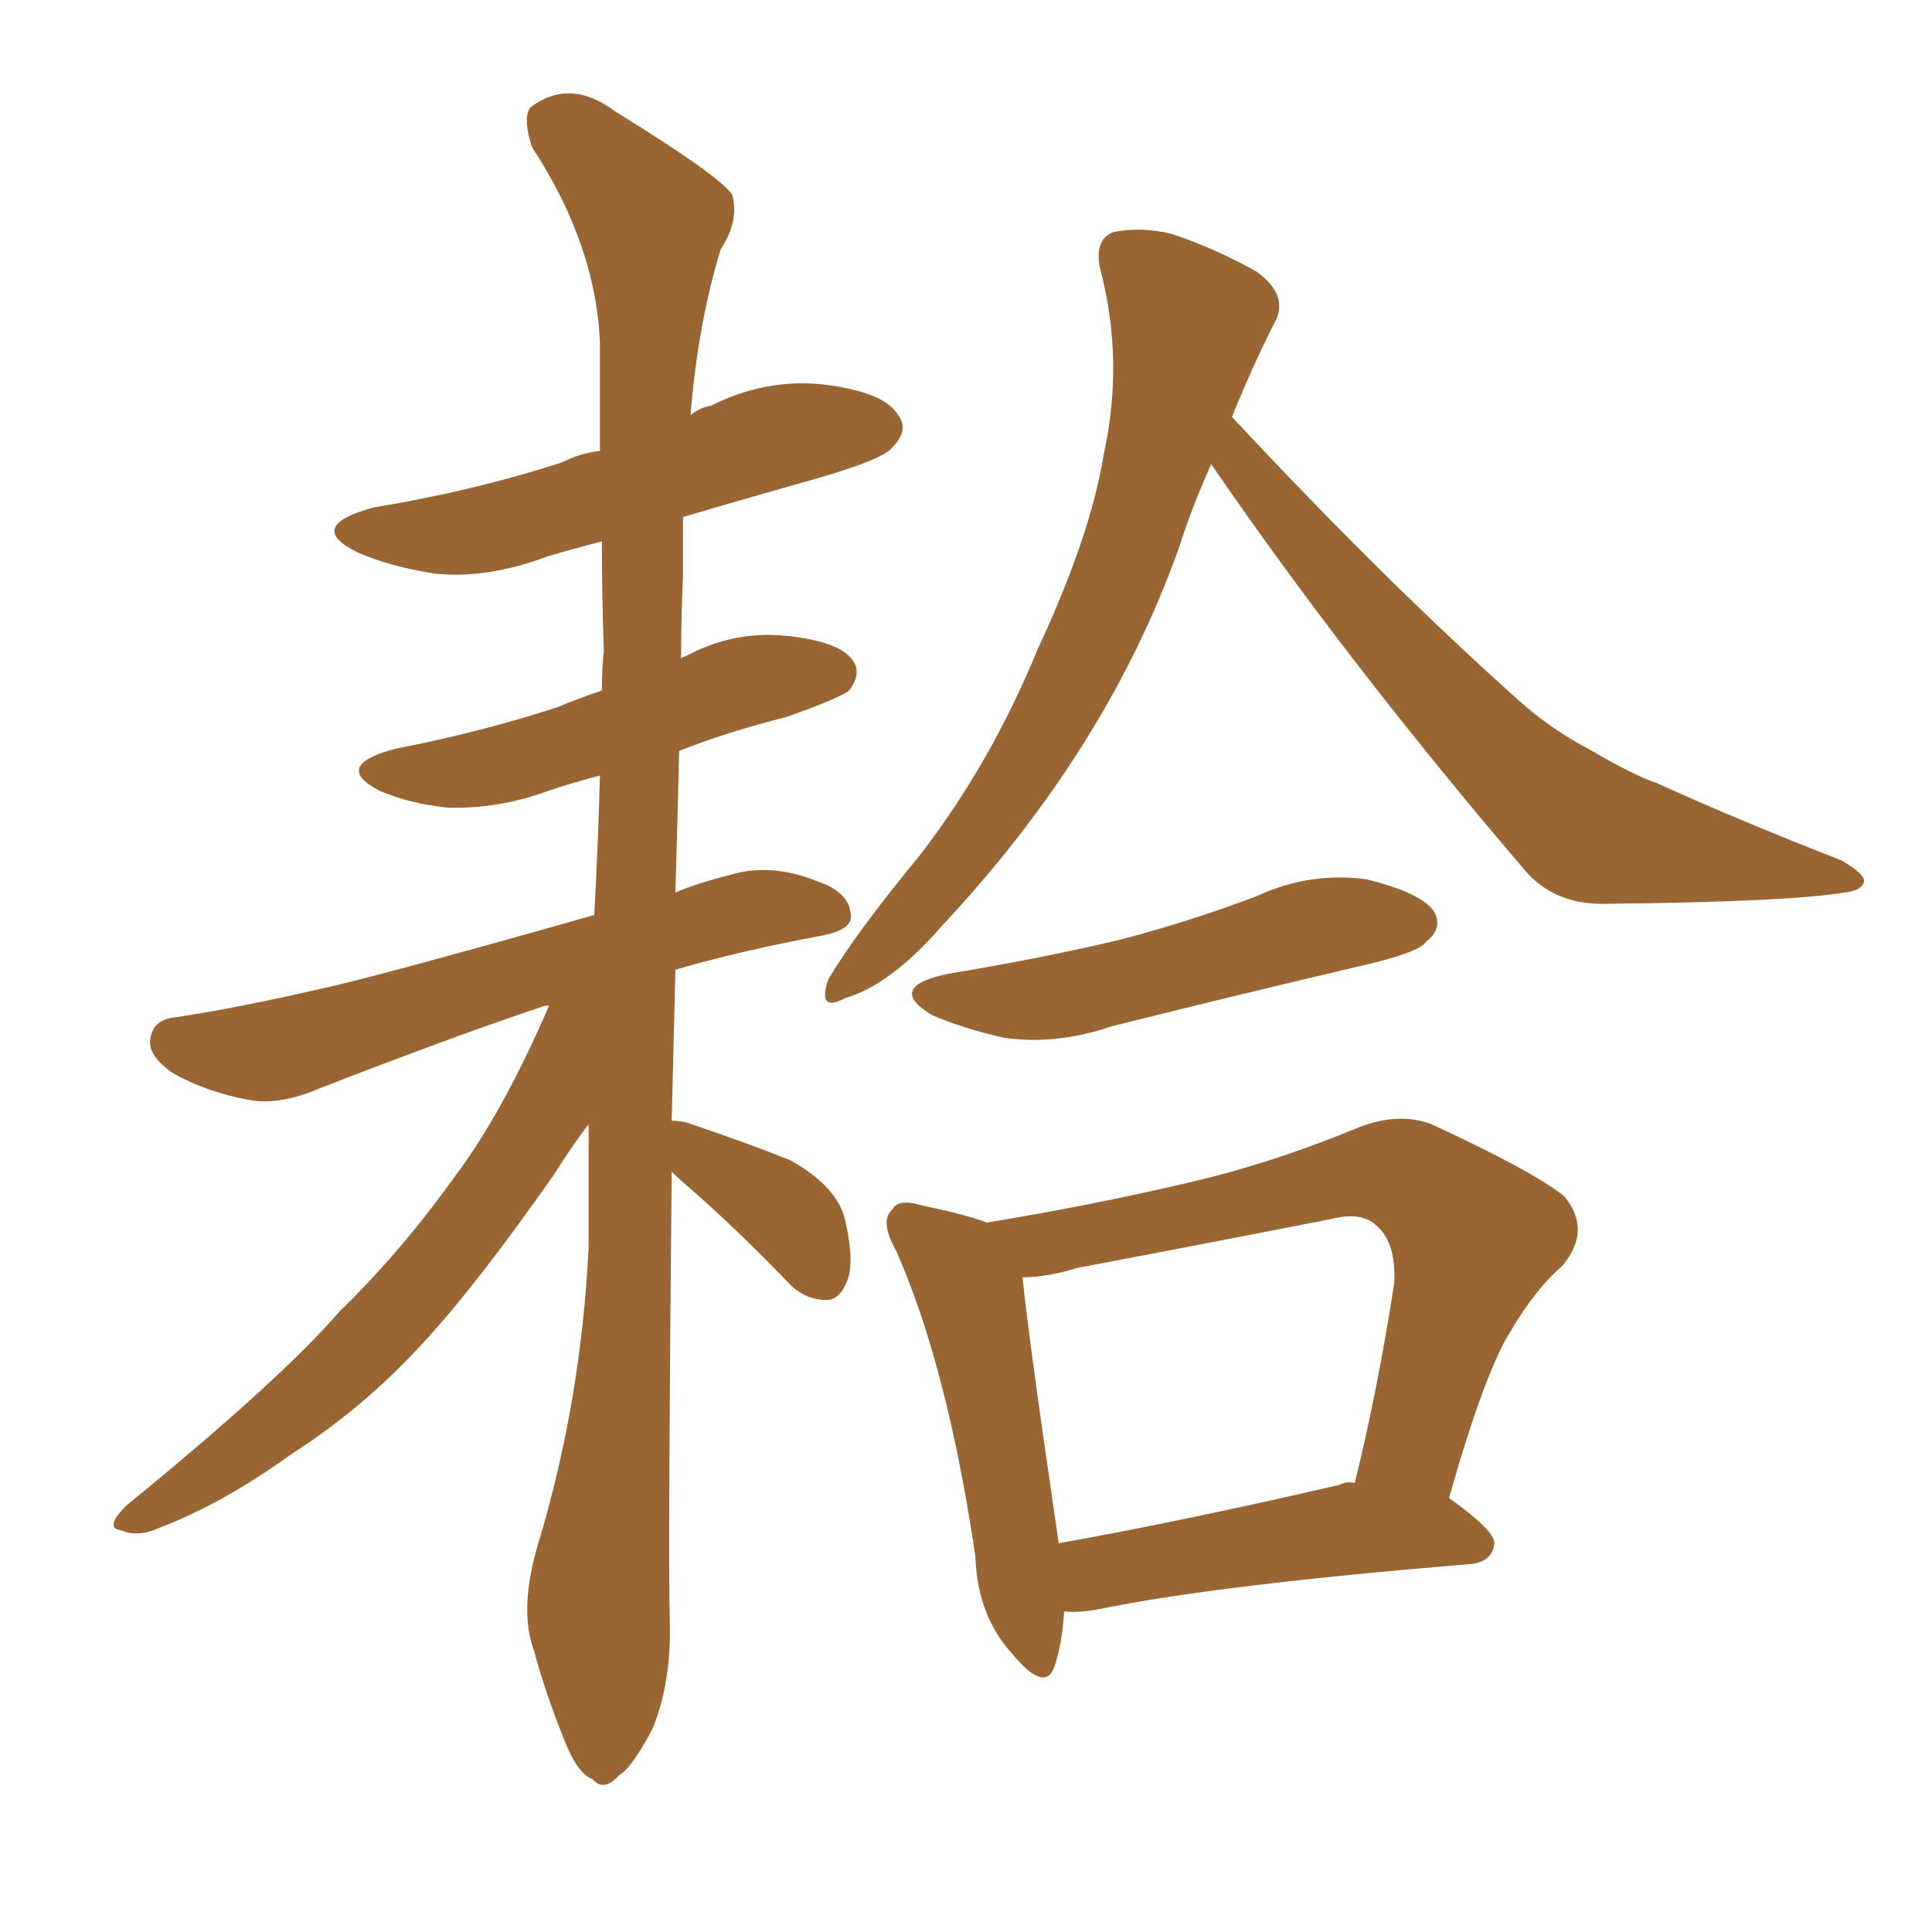 <svg xmlns="http://www.w3.org/2000/svg" xmlns:xlink="http://www.w3.org/1999/xlink" width="150" height="150"><path fill="#996633" padding="10" d="M52.15 90.97L52.15 90.97Q51.86 120.85 52.00 125.83L52.00 125.83Q52.15 130.52 50.68 134.18L50.68 134.18Q49.07 137.26 48.05 137.84L48.05 137.84Q46.88 139.16 46.00 138.13L46.00 138.13Q44.82 137.70 43.80 135.06L43.80 135.06Q42.33 131.40 41.46 128.17L41.46 128.17Q40.28 124.95 41.75 119.97L41.75 119.97Q45.12 108.84 45.70 96.83L45.70 96.83Q45.70 91.85 45.70 87.30L45.70 87.30Q44.53 88.77 43.07 91.11L43.07 91.11Q36.91 99.90 32.81 104.30L32.81 104.30Q28.27 109.28 22.56 112.94L22.56 112.94Q17.29 116.75 12.30 118.65L12.30 118.65Q10.69 119.38 9.38 118.80L9.38 118.80Q8.06 118.65 9.81 116.89L9.81 116.89Q21.83 107.08 26.37 101.81L26.37 101.81Q31.05 97.27 35.16 91.55L35.16 91.55Q38.96 86.57 42.63 78.08L42.63 78.08Q42.33 78.08 42.33 78.08L42.33 78.08Q35.30 80.42 24.76 84.52L24.76 84.52Q21.68 85.84 19.34 85.40L19.34 85.40Q16.11 84.81 13.48 83.35L13.48 83.35Q11.28 81.88 11.72 80.42L11.72 80.42Q12.01 79.10 13.77 78.96L13.77 78.96Q18.60 78.22 24.32 76.90L24.32 76.90Q28.56 76.03 46.14 71.04L46.14 71.04Q46.44 65.48 46.58 60.21L46.58 60.21Q44.38 60.79 42.63 61.38L42.63 61.38Q38.67 62.84 34.72 62.70L34.72 62.70Q31.79 62.40 29.44 61.38L29.44 61.38Q25.78 59.47 30.62 58.15L30.62 58.15Q37.35 56.84 43.21 54.93L43.21 54.93Q44.97 54.20 46.73 53.61L46.73 53.61Q46.73 52.00 46.88 50.54L46.88 50.54Q46.73 46.14 46.73 42.04L46.73 42.04Q44.38 42.63 42.48 43.21L42.48 43.21Q37.79 44.97 33.69 44.53L33.69 44.53Q30.18 43.95 27.83 42.92L27.83 42.92Q23.58 40.87 29.00 39.40L29.00 39.40Q36.91 38.09 43.65 35.89L43.65 35.89Q45.12 35.16 46.58 35.01L46.58 35.01Q46.58 30.62 46.58 26.66L46.58 26.66Q46.29 19.04 41.31 11.43L41.31 11.43Q40.58 9.23 41.16 8.35L41.16 8.35Q44.24 6.01 47.75 8.64L47.75 8.64Q55.81 13.62 56.84 15.09L56.84 15.09Q57.42 17.14 55.96 19.34L55.96 19.34Q54.20 25.05 53.61 32.23L53.61 32.23Q54.35 31.64 55.22 31.49L55.22 31.49Q59.62 29.30 64.16 29.88L64.16 29.88Q68.70 30.47 69.73 32.23L69.73 32.23Q70.61 33.40 69.29 34.72L69.29 34.72Q68.70 35.60 63.72 37.06L63.72 37.06Q58.01 38.67 53.03 40.14L53.03 40.14Q53.03 42.33 53.03 44.68L53.03 44.68Q52.88 47.90 52.88 51.12L52.88 51.12Q53.03 50.98 53.17 50.98L53.17 50.98Q56.98 48.93 61.08 49.37L61.08 49.37Q65.19 49.80 66.21 51.27L66.21 51.27Q66.94 52.29 65.92 53.61L65.92 53.61Q65.19 54.20 61.08 55.66L61.08 55.66Q56.40 56.84 52.73 58.30L52.73 58.30Q52.59 64.01 52.44 69.29L52.44 69.29Q54.20 68.55 56.54 67.97L56.54 67.97Q59.77 66.94 63.43 68.41L63.43 68.41Q66.06 69.29 66.06 71.19L66.06 71.19Q66.06 72.22 63.72 72.66L63.72 72.66Q57.42 73.83 52.44 75.29L52.44 75.29Q52.29 81.59 52.15 87.01L52.15 87.01Q52.73 87.01 53.32 87.16L53.32 87.16Q57.71 88.62 61.38 90.09L61.38 90.09Q65.04 92.14 65.63 94.78L65.63 94.78Q66.36 98.00 65.77 99.46L65.77 99.46Q65.19 100.93 64.16 100.93L64.16 100.93Q62.40 100.93 61.08 99.46L61.08 99.46Q57.28 95.51 53.61 92.29L53.61 92.29Q52.73 91.55 52.15 90.97ZM94.04 36.04L94.04 36.04Q92.58 39.26 91.55 42.48L91.55 42.48Q85.99 58.15 73.10 71.92L73.10 71.92Q69.14 76.46 65.63 77.49L65.63 77.49Q63.43 78.66 64.31 76.03L64.31 76.03Q66.50 72.36 71.34 66.50L71.34 66.50Q76.90 59.33 80.57 50.39L80.57 50.39Q84.67 41.60 85.69 35.30L85.69 35.30Q87.30 27.98 85.40 20.80L85.40 20.80Q84.96 18.60 86.43 18.02L86.43 18.02Q88.62 17.58 90.97 18.16L90.97 18.16Q94.48 19.34 97.56 21.09L97.56 21.09Q100.20 23.00 98.88 25.20L98.88 25.20Q97.12 28.71 95.65 32.37L95.65 32.37Q107.67 45.26 118.21 54.64L118.21 54.64Q120.56 56.69 123.34 58.15L123.34 58.15Q126.86 60.21 128.61 60.79L128.61 60.79Q135.06 63.72 142.97 66.80L142.97 66.80Q144.73 67.82 144.73 68.41L144.73 68.41Q144.58 69.14 143.26 69.29L143.26 69.29Q138.87 70.02 124.80 70.17L124.80 70.17Q120.70 70.31 118.36 67.53L118.36 67.53Q104.59 51.42 94.04 36.04ZM73.68 75.59L73.68 75.59Q80.86 74.41 87.01 72.95L87.01 72.95Q92.58 71.48 97.56 69.58L97.56 69.58Q101.66 67.68 106.05 68.26L106.05 68.26Q110.30 69.29 111.33 70.75L111.33 70.75Q112.06 72.07 110.74 73.10L110.74 73.10Q110.16 73.97 105.62 75L105.62 75Q95.65 77.34 86.28 79.69L86.28 79.69Q82.03 81.15 77.93 80.57L77.93 80.57Q74.71 79.83 72.36 78.81L72.36 78.81Q68.70 76.61 73.68 75.59ZM82.62 125.10L82.62 125.10Q82.47 127.59 81.88 129.35L81.88 129.35Q81.15 131.54 78.52 128.32L78.52 128.32Q75.88 125.39 75.73 120.85L75.73 120.85Q73.54 106.05 69.58 97.12L69.58 97.12Q68.26 94.78 69.29 93.90L69.29 93.90Q69.73 93.02 71.63 93.60L71.63 93.60Q75.15 94.34 76.61 94.92L76.61 94.92Q84.67 93.60 92.14 91.85L92.14 91.85Q98.58 90.38 105.32 87.60L105.32 87.60Q108.54 86.28 111.18 87.30L111.18 87.30Q119.09 90.97 121.44 92.87L121.44 92.87Q123.63 95.51 121.29 98.29L121.29 98.29Q119.24 100.05 117.33 103.27L117.33 103.27Q115.28 106.49 112.50 116.31L112.50 116.31Q116.02 118.80 116.02 119.82L116.02 119.82Q115.87 121.29 114.11 121.44L114.11 121.44Q94.48 123.05 85.25 124.95L85.25 124.95Q83.64 125.24 82.62 125.10ZM104.00 115.28L104.00 115.28L104.00 115.28Q104.59 114.99 105.18 115.14L105.18 115.14Q106.93 108.11 108.25 99.61L108.25 99.61Q108.40 96.53 106.93 95.21L106.93 95.21Q105.76 94.04 103.42 94.63L103.42 94.63Q93.75 96.53 83.64 98.44L83.64 98.44Q81.30 99.17 79.39 99.17L79.39 99.17Q79.83 103.71 82.18 119.68L82.18 119.68Q82.18 119.68 82.18 119.82L82.18 119.82Q91.99 118.07 104.00 115.28Z"/></svg>